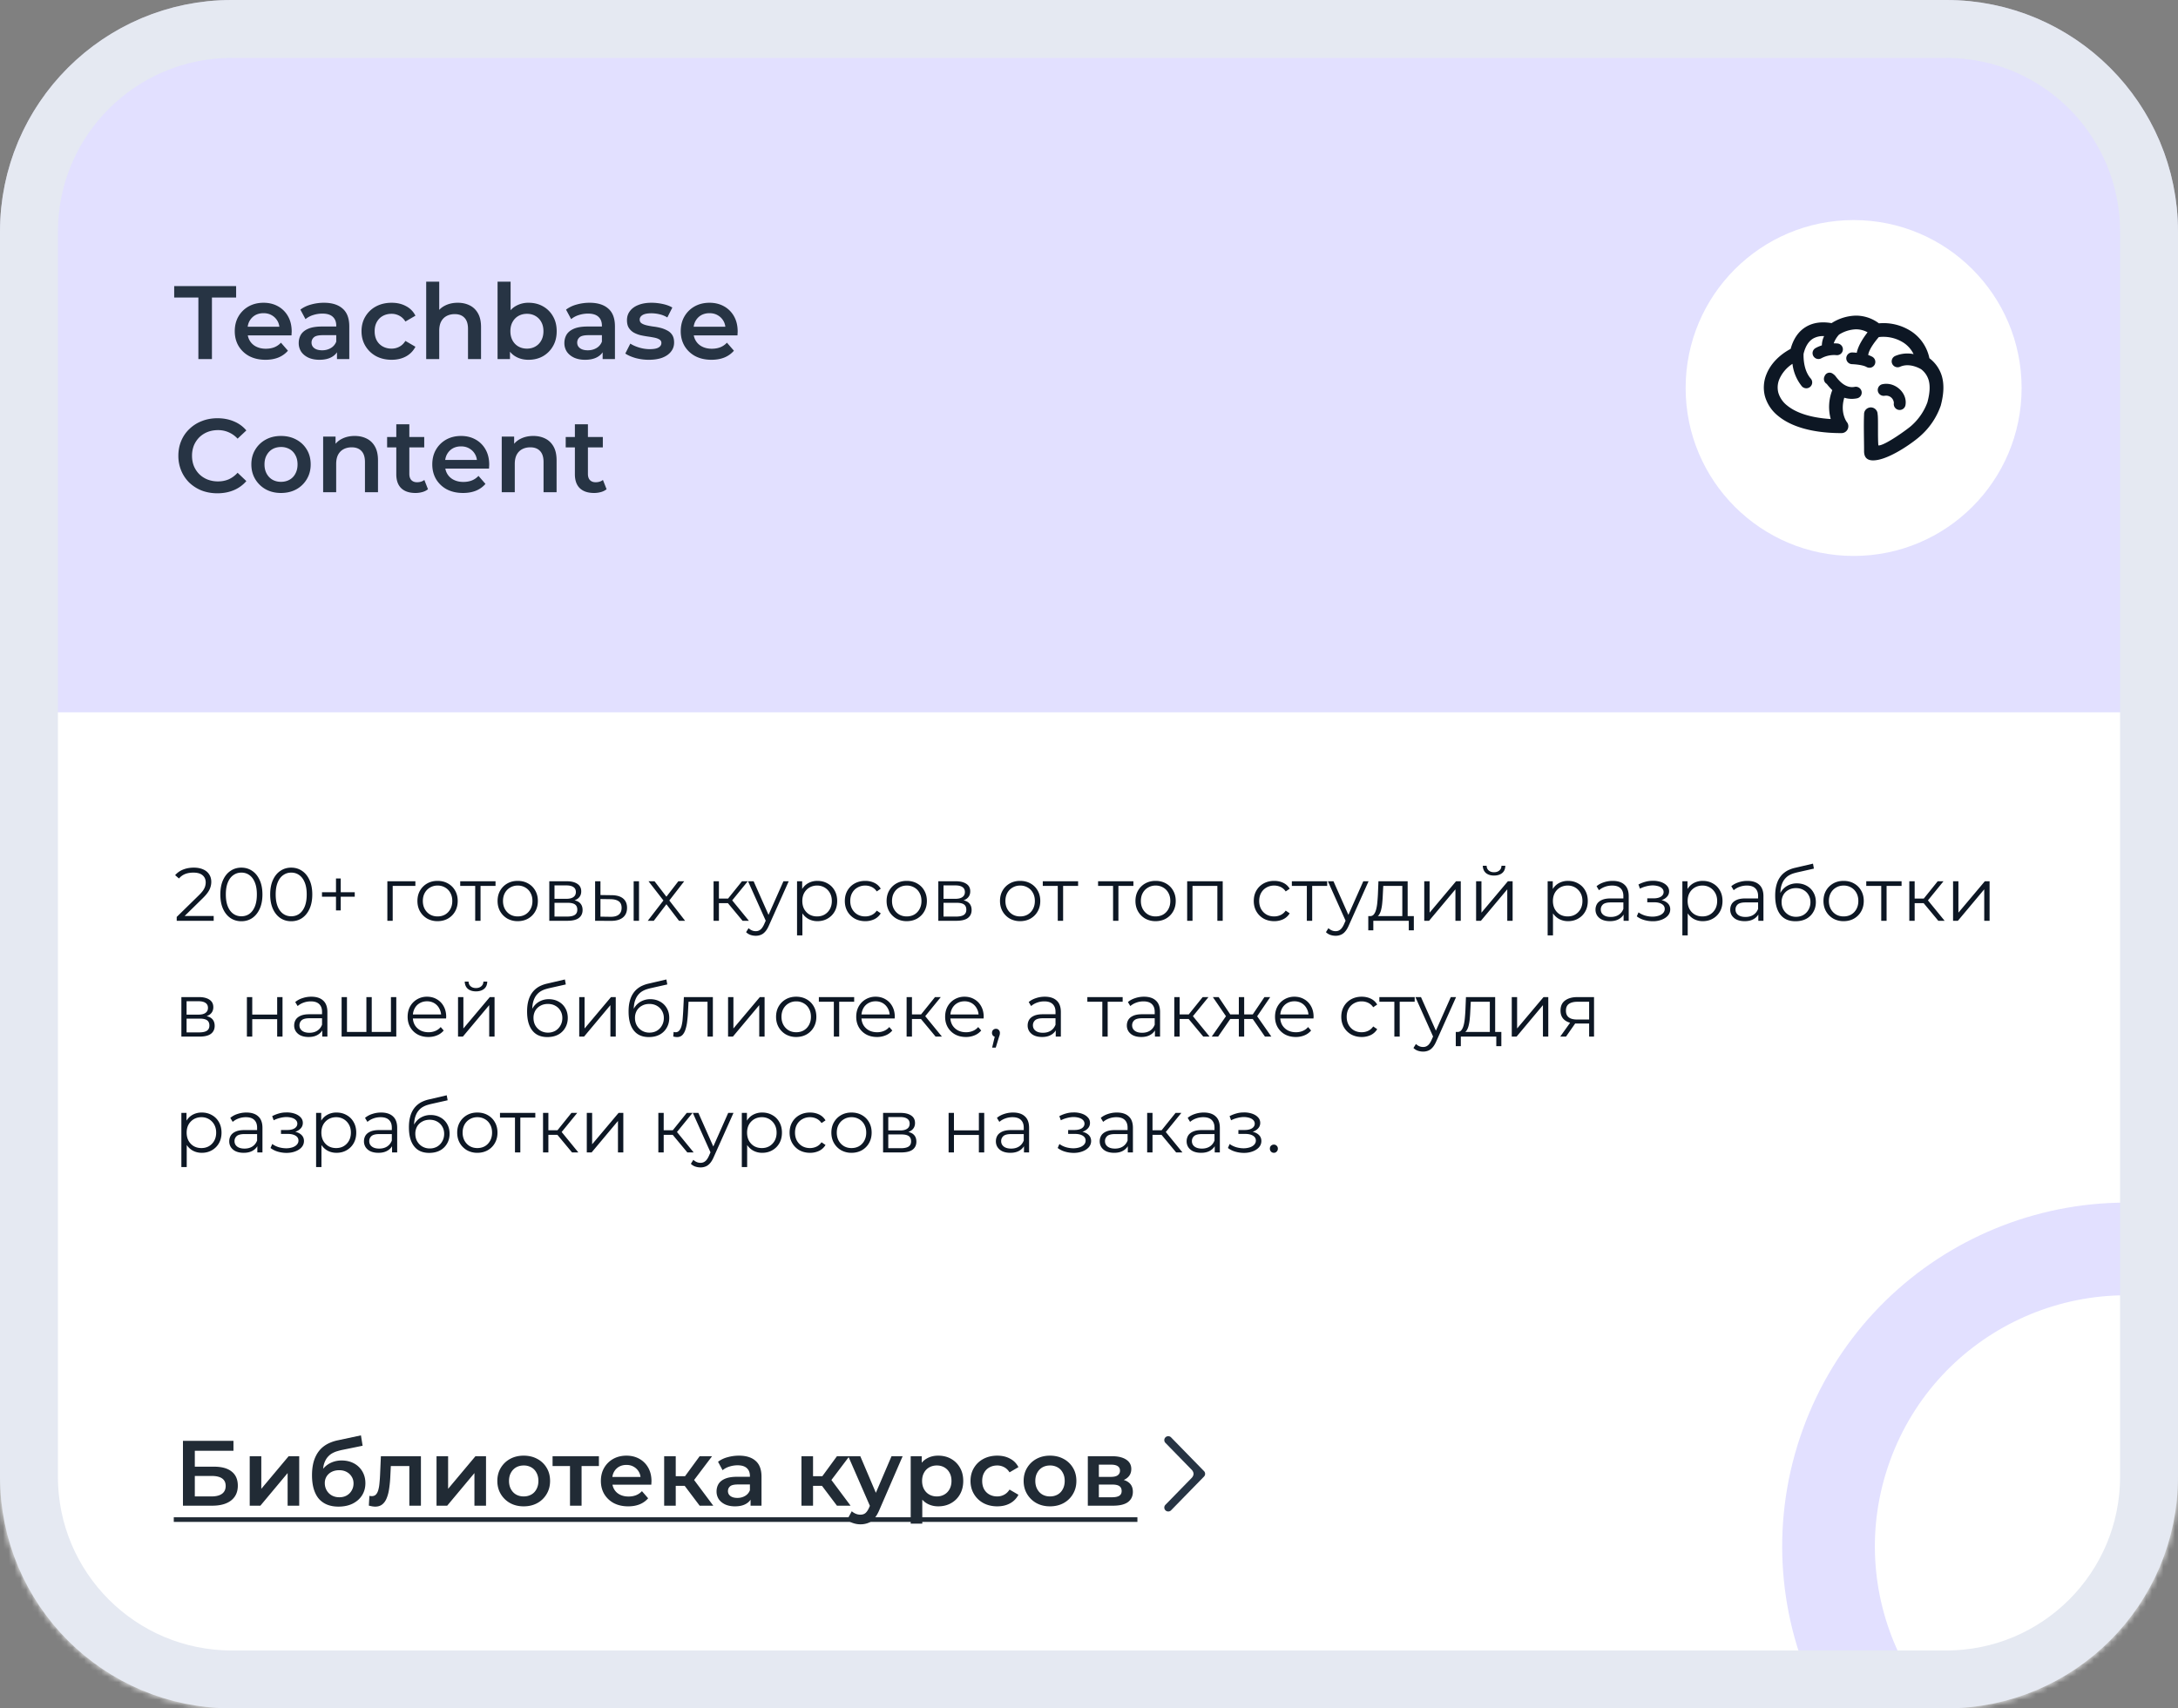 <?xml version="1.0" encoding="UTF-8"?> <svg xmlns="http://www.w3.org/2000/svg" width="376" height="295" fill="none"><rect width="100%" height="100%" fill="#808080" stroke="none"/><g clip-path="url(#a)"><mask id="b" width="376" height="295" x="0" y="0" maskUnits="userSpaceOnUse" style="mask-type:luminance"><path fill="#fff" d="M336 0H40C17.909 0 0 17.909 0 40v215c0 22.091 17.909 40 40 40h296c22.091 0 40-17.909 40-40V40c0-22.091-17.909-40-40-40"></path></mask><g mask="url(#b)"><path fill="#E2E0FF" d="M336 0H40C17.909 0 0 17.909 0 40v215c0 22.091 17.909 40 40 40h296c22.091 0 40-17.909 40-40V40c0-22.091-17.909-40-40-40"></path><path fill="#fff" d="M376 123H0v172h376z"></path><path fill="#273444" d="M34.248 62V51.38h-4.176V49.4h10.692v1.98h-4.176V62zm11.59.126q-1.602 0-2.808-.63a4.77 4.77 0 0 1-1.854-1.764q-.648-1.116-.648-2.538 0-1.44.63-2.538a4.65 4.65 0 0 1 1.764-1.746q1.134-.63 2.574-.63 1.404 0 2.502.612a4.43 4.43 0 0 1 1.728 1.728q.63 1.116.63 2.628 0 .144-.018.324a3 3 0 0 1-.018.342h-8.01V56.42h6.822l-.882.468q.018-.828-.342-1.458t-.99-.99q-.612-.36-1.422-.36-.828 0-1.458.36-.612.36-.972 1.008-.342.63-.342 1.494v.36q0 .864.396 1.53a2.64 2.64 0 0 0 1.116 1.026q.72.36 1.656.36.81 0 1.458-.252a3.1 3.1 0 0 0 1.152-.792l1.206 1.386a4.3 4.3 0 0 1-1.638 1.17q-.972.396-2.232.396M58.175 62v-1.944l-.126-.414V56.24q0-.99-.594-1.53-.594-.558-1.8-.558-.81 0-1.602.252a3.9 3.9 0 0 0-1.314.702l-.882-1.638q.774-.594 1.836-.882a8.2 8.2 0 0 1 2.232-.306q2.088 0 3.222 1.008 1.152.99 1.152 3.078V62zm-3.024.126q-1.08 0-1.89-.36-.81-.378-1.26-1.026a2.7 2.7 0 0 1-.432-1.494q0-.81.378-1.458.396-.648 1.278-1.026t2.34-.378h2.79v1.494h-2.628q-1.152 0-1.548.378-.396.36-.396.9 0 .612.486.972t1.35.36q.828 0 1.476-.378.666-.378.954-1.116l.378 1.35q-.324.846-1.17 1.314-.828.468-2.106.468m12.464 0q-1.512 0-2.7-.63a4.8 4.8 0 0 1-1.837-1.764q-.666-1.116-.666-2.538 0-1.44.666-2.538a4.7 4.7 0 0 1 1.837-1.746q1.186-.63 2.7-.63 1.404 0 2.466.576 1.08.558 1.638 1.656L69.99 55.52q-.432-.684-1.062-1.008a2.8 2.8 0 0 0-1.332-.324q-.828 0-1.494.36t-1.044 1.044q-.379.666-.379 1.602t.378 1.62q.378.666 1.044 1.026t1.495.36q.72 0 1.332-.324.63-.324 1.061-1.008l1.729 1.008a3.94 3.94 0 0 1-1.638 1.674q-1.063.576-2.466.576M79.03 52.28q1.152 0 2.052.45.918.45 1.44 1.386.522.918.522 2.376V62h-2.25v-5.22q0-1.278-.612-1.908-.594-.63-1.674-.63-.792 0-1.404.324t-.954.972q-.324.63-.324 1.602V62h-2.25V48.644h2.25v6.336l-.486-.792a3.36 3.36 0 0 1 1.458-1.404q.972-.504 2.232-.504m12.196 9.846q-1.224 0-2.178-.54t-1.512-1.62q-.54-1.098-.54-2.772 0-1.692.558-2.772.576-1.08 1.53-1.602a4.34 4.34 0 0 1 2.142-.54q1.422 0 2.502.612a4.47 4.47 0 0 1 1.728 1.71q.648 1.098.648 2.592t-.648 2.592a4.6 4.6 0 0 1-1.728 1.728q-1.08.612-2.502.612M85.898 62V48.644h2.25v5.976l-.18 2.556.072 2.556V62zm5.076-1.8q.81 0 1.44-.36.648-.36 1.026-1.044t.378-1.602q0-.936-.378-1.602a2.6 2.6 0 0 0-1.026-1.044q-.63-.36-1.44-.36t-1.458.36-1.026 1.044q-.378.666-.378 1.602 0 .918.378 1.602t1.026 1.044 1.458.36m13.063 1.8v-1.944l-.126-.414V56.24q0-.99-.594-1.53-.594-.558-1.8-.558-.81 0-1.602.252a3.9 3.9 0 0 0-1.314.702l-.882-1.638q.774-.594 1.836-.882a8.2 8.2 0 0 1 2.232-.306q2.088 0 3.222 1.008 1.152.99 1.152 3.078V62zm-3.024.126q-1.08 0-1.89-.36-.81-.378-1.26-1.026a2.7 2.7 0 0 1-.432-1.494q0-.81.378-1.458.396-.648 1.278-1.026t2.34-.378h2.79v1.494h-2.628q-1.152 0-1.548.378-.396.36-.396.9 0 .612.486.972t1.35.36q.828 0 1.476-.378.666-.378.954-1.116l.378 1.35q-.324.846-1.17 1.314-.828.468-2.106.468m11.005 0a8.7 8.7 0 0 1-2.322-.306q-1.098-.324-1.746-.774l.864-1.71q.648.414 1.548.684t1.8.27q1.062 0 1.53-.288.486-.288.486-.774a.65.65 0 0 0-.324-.594q-.324-.216-.846-.324a18 18 0 0 0-1.17-.198q-.63-.09-1.278-.234a5 5 0 0 1-1.152-.45 2.5 2.5 0 0 1-.846-.81q-.324-.504-.324-1.332 0-.918.522-1.584.522-.684 1.458-1.044.954-.378 2.25-.378.972 0 1.962.216t1.638.612l-.864 1.71a4.4 4.4 0 0 0-1.386-.558 6 6 0 0 0-1.368-.162q-1.026 0-1.53.306-.486.306-.486.774 0 .432.324.648t.846.342 1.152.216q.648.072 1.278.234a5 5 0 0 1 1.152.45q.54.27.864.774t.324 1.314q0 .9-.54 1.566-.522.666-1.494 1.044-.972.36-2.322.36m10.812 0q-1.602 0-2.808-.63a4.77 4.77 0 0 1-1.854-1.764q-.648-1.116-.648-2.538 0-1.44.63-2.538a4.65 4.65 0 0 1 1.764-1.746q1.134-.63 2.574-.63 1.404 0 2.502.612a4.43 4.43 0 0 1 1.728 1.728q.63 1.116.63 2.628 0 .144-.018.324a3 3 0 0 1-.018.342h-8.01V56.42h6.822l-.882.468q.018-.828-.342-1.458t-.99-.99q-.612-.36-1.422-.36-.828 0-1.458.36-.612.36-.972 1.008-.342.63-.342 1.494v.36q0 .864.396 1.53a2.64 2.64 0 0 0 1.116 1.026q.72.36 1.656.36.81 0 1.458-.252a3.1 3.1 0 0 0 1.152-.792l1.206 1.386a4.3 4.3 0 0 1-1.638 1.17q-.972.396-2.232.396M37.524 85.18q-1.44 0-2.682-.468a6.7 6.7 0 0 1-2.142-1.35 6.3 6.3 0 0 1-1.404-2.07 6.6 6.6 0 0 1-.504-2.592q0-1.404.504-2.592a6 6 0 0 1 1.422-2.052 6.3 6.3 0 0 1 2.142-1.35q1.224-.486 2.682-.486 1.548 0 2.826.54 1.278.522 2.16 1.566l-1.512 1.422a4.5 4.5 0 0 0-1.53-1.098 4.45 4.45 0 0 0-1.836-.378q-.99 0-1.818.324a4.3 4.3 0 0 0-1.422.918 4.4 4.4 0 0 0-.936 1.404 4.8 4.8 0 0 0-.324 1.782q0 .972.324 1.782.342.81.936 1.404.612.594 1.422.918a5 5 0 0 0 1.818.324q.99 0 1.836-.36a4.6 4.6 0 0 0 1.53-1.134l1.512 1.44a5.8 5.8 0 0 1-2.16 1.566q-1.278.54-2.844.54m10.981-.054q-1.476 0-2.628-.63a4.84 4.84 0 0 1-1.818-1.764q-.666-1.116-.666-2.538 0-1.44.666-2.538a4.7 4.7 0 0 1 1.818-1.746q1.152-.63 2.628-.63 1.494 0 2.646.63 1.17.63 1.818 1.728.666 1.098.666 2.556 0 1.422-.666 2.538a4.7 4.7 0 0 1-1.818 1.764q-1.152.63-2.646.63m0-1.926q.828 0 1.476-.36a2.5 2.5 0 0 0 1.008-1.044q.378-.684.378-1.602 0-.936-.378-1.602a2.5 2.5 0 0 0-1.008-1.044 2.95 2.95 0 0 0-1.458-.36q-.828 0-1.476.36-.63.36-1.008 1.044-.378.666-.378 1.602 0 .918.378 1.602t1.008 1.044q.648.36 1.458.36m12.735-7.92q1.153 0 2.052.45.919.45 1.44 1.386.523.918.522 2.376V85h-2.25v-5.22q0-1.278-.611-1.908-.595-.63-1.675-.63-.792 0-1.404.324-.61.324-.953.972-.325.63-.325 1.602V85h-2.25v-9.612h2.142v2.592l-.377-.792a3.36 3.36 0 0 1 1.457-1.404q.972-.504 2.232-.504m10.487 9.846q-1.584 0-2.448-.81-.864-.828-.864-2.43v-8.622h2.25v8.568q0 .684.342 1.062.36.378.99.378.756 0 1.26-.396l.63 1.602a2.6 2.6 0 0 1-.972.486q-.576.162-1.188.162M66.83 77.26v-1.8h6.408v1.8zm13.108 7.866q-1.602 0-2.808-.63a4.77 4.77 0 0 1-1.854-1.764q-.648-1.116-.648-2.538 0-1.44.63-2.538a4.65 4.65 0 0 1 1.764-1.746q1.134-.63 2.574-.63 1.404 0 2.502.612a4.43 4.43 0 0 1 1.728 1.728q.63 1.116.63 2.628 0 .144-.018.324a3 3 0 0 1-.018.342h-8.01V79.42h6.822l-.882.468q.018-.828-.342-1.458t-.99-.99q-.612-.36-1.422-.36-.828 0-1.458.36-.612.36-.972 1.008-.342.63-.342 1.494v.36q0 .864.396 1.53a2.64 2.64 0 0 0 1.116 1.026q.72.36 1.656.36.81 0 1.458-.252a3.1 3.1 0 0 0 1.152-.792l1.206 1.386a4.3 4.3 0 0 1-1.638 1.17q-.972.396-2.232.396m12.134-9.846q1.152 0 2.052.45.918.45 1.44 1.386.522.918.522 2.376V85h-2.25v-5.22q0-1.278-.612-1.908-.594-.63-1.674-.63-.792 0-1.404.324t-.954.972q-.324.63-.324 1.602V85h-2.25v-9.612h2.142v2.592l-.378-.792a3.36 3.36 0 0 1 1.458-1.404q.972-.504 2.232-.504m10.486 9.846q-1.584 0-2.448-.81-.864-.828-.864-2.43v-8.622h2.25v8.568q0 .684.342 1.062.36.378.99.378.756 0 1.26-.396l.63 1.602a2.6 2.6 0 0 1-.972.486q-.576.162-1.188.162m-4.896-7.866v-1.8h6.408v1.8z"></path><path fill="#0D1724" d="M30.507 159v-.663l3.783-3.705q.52-.507.78-.884.26-.39.35-.728.093-.338.092-.637 0-.793-.546-1.248-.533-.455-1.586-.455-.806 0-1.43.247a2.7 2.7 0 0 0-1.053.767l-.663-.572a3.5 3.5 0 0 1 1.365-.962q.832-.338 1.859-.338.923 0 1.599.299.675.286 1.04.845.377.559.377 1.313 0 .442-.13.871a3.1 3.1 0 0 1-.442.91q-.312.468-.923 1.066l-3.471 3.406-.26-.364h5.642V159zm11.16.078q-1.054 0-1.873-.546-.819-.559-1.287-1.586-.468-1.04-.468-2.496t.468-2.483q.468-1.04 1.287-1.586.819-.56 1.872-.559 1.053 0 1.872.559.819.546 1.287 1.586.48 1.027.481 2.483 0 1.457-.48 2.496-.47 1.027-1.288 1.586-.819.546-1.872.546m0-.858q.805 0 1.403-.429.598-.442.936-1.274.338-.844.338-2.067 0-1.222-.338-2.054-.338-.845-.936-1.274-.598-.442-1.404-.442-.78 0-1.39.442-.612.43-.95 1.274-.338.832-.338 2.054t.338 2.067q.338.832.95 1.274.61.429 1.39.429m8.607.858q-1.053 0-1.872-.546-.819-.559-1.287-1.586-.468-1.04-.468-2.496t.468-2.483q.467-1.04 1.287-1.586.819-.56 1.872-.559 1.053 0 1.872.559.819.546 1.287 1.586.48 1.027.48 2.483t-.48 2.496q-.468 1.027-1.287 1.586-.819.546-1.872.546m0-.858q.806 0 1.404-.429.597-.442.936-1.274.338-.844.338-2.067 0-1.222-.338-2.054-.339-.845-.936-1.274-.6-.442-1.404-.442-.78 0-1.391.442-.612.43-.95 1.274-.337.832-.337 2.054t.338 2.067q.337.832.949 1.274.61.429 1.39.429m7.734-1.014v-5.512h.819v5.512zm-2.418-2.366v-.767h5.655v.767zM66.872 159v-6.825h4.837v.806H67.56l.234-.234V159zm8.661.065a3.6 3.6 0 0 1-1.781-.442 3.4 3.4 0 0 1-1.235-1.235q-.455-.793-.455-1.807 0-1.027.455-1.807a3.3 3.3 0 0 1 1.235-1.222q.78-.442 1.781-.442 1.014 0 1.794.442.793.442 1.235 1.222.455.78.455 1.807 0 1.014-.455 1.807-.442.78-1.235 1.235-.793.442-1.794.442m0-.819q.741 0 1.313-.325.572-.338.897-.936.338-.61.338-1.404 0-.806-.338-1.404a2.3 2.3 0 0 0-.897-.923 2.5 2.5 0 0 0-1.3-.338 2.5 2.5 0 0 0-1.3.338 2.4 2.4 0 0 0-.91.923q-.338.598-.338 1.404 0 .793.338 1.404.338.599.91.936.572.325 1.287.325m6.503.754v-6.266l.234.247h-2.821v-.806h6.097v.806h-2.821l.234-.247V159zm7.335.065a3.6 3.6 0 0 1-1.781-.442 3.4 3.4 0 0 1-1.235-1.235q-.455-.793-.455-1.807 0-1.027.455-1.807a3.3 3.3 0 0 1 1.235-1.222q.78-.442 1.78-.442 1.015 0 1.795.442.793.442 1.235 1.222.455.78.455 1.807 0 1.014-.455 1.807-.442.78-1.235 1.235-.793.442-1.794.442m0-.819q.741 0 1.313-.325.572-.338.897-.936.338-.61.338-1.404 0-.806-.338-1.404a2.3 2.3 0 0 0-.897-.923 2.5 2.5 0 0 0-1.3-.338 2.5 2.5 0 0 0-1.3.338 2.4 2.4 0 0 0-.91.923q-.338.598-.338 1.404 0 .793.338 1.404.338.599.91.936.571.325 1.287.325m5.457.754v-6.825h3.016q1.156 0 1.82.442.676.442.676 1.3 0 .833-.638 1.287-.636.442-1.677.442l.182-.273q1.222 0 1.795.455.572.455.572 1.313 0 .884-.65 1.378-.637.481-1.99.481zm.897-.728h2.17q.872 0 1.314-.273.454-.286.454-.91t-.403-.91q-.403-.286-1.273-.286h-2.262zm0-3.068h2.053q.794 0 1.21-.299.428-.299.428-.871t-.428-.858q-.416-.286-1.21-.286h-2.053zM109.393 159v-6.825h.923V159zm-3.783-4.42q1.287.013 1.963.572.675.56.676 1.612 0 1.092-.728 1.677-.729.585-2.08.572l-2.704-.013v-6.825h.923v2.379zm-.234 3.731q.962.013 1.443-.377.494-.403.494-1.17t-.481-1.118q-.481-.364-1.456-.377l-1.716-.026v3.042zm6.45.689 2.886-3.744-.013.455-2.743-3.536h1.04l2.249 2.925-.39-.013 2.249-2.912h1.014l-2.769 3.575.013-.494 2.912 3.744h-1.053l-2.379-3.12.364.052-2.34 3.068zm16.368 0-2.808-3.38.767-.455 3.133 3.835zm-5.005 0v-6.825h.923V159zm.637-3.042v-.793h2.197v.793zm2.405-.273-.858-.13 2.717-3.38h1.001zm4.235 5.902q-.481 0-.923-.156a2 2 0 0 1-.741-.468l.429-.689q.26.247.559.377.312.143.689.143.454 0 .78-.26.338-.247.637-.884l.442-1.001.104-.143 2.808-6.331h.91l-3.419 7.644q-.286.663-.637 1.053-.338.39-.741.546a2.3 2.3 0 0 1-.897.169m1.82-2.392-3.146-7.02h.962l2.782 6.266zm8.835-.13a3.2 3.2 0 0 1-1.599-.403 3.07 3.07 0 0 1-1.144-1.183q-.416-.78-.416-1.898t.416-1.885q.416-.78 1.131-1.183a3.2 3.2 0 0 1 1.612-.403q.975 0 1.742.442.78.429 1.222 1.222.442.78.442 1.807 0 1.04-.442 1.82t-1.222 1.222q-.767.442-1.742.442m-3.523 2.457v-9.347h.884v2.054l-.091 1.365.13 1.378v4.55zm3.458-3.276q.728 0 1.3-.325a2.5 2.5 0 0 0 .91-.936q.338-.61.338-1.404t-.338-1.391a2.5 2.5 0 0 0-.91-.936 2.5 2.5 0 0 0-1.3-.338 2.6 2.6 0 0 0-1.313.338 2.5 2.5 0 0 0-.91.936q-.325.598-.325 1.391t.325 1.404q.338.599.91.936.585.325 1.313.325m8.314.819q-1.013 0-1.82-.442a3.35 3.35 0 0 1-1.248-1.235q-.455-.793-.455-1.807 0-1.027.455-1.807.456-.78 1.248-1.222.807-.442 1.82-.442.871 0 1.573.338t1.105 1.014l-.689.468a2.16 2.16 0 0 0-.871-.767 2.6 2.6 0 0 0-1.131-.247 2.6 2.6 0 0 0-1.313.338q-.584.325-.923.923-.338.598-.338 1.404t.338 1.404.923.936q.585.325 1.313.325.612 0 1.131-.247.52-.247.871-.754l.689.468q-.403.663-1.105 1.014a3.6 3.6 0 0 1-1.573.338m7.159 0a3.6 3.6 0 0 1-1.781-.442 3.4 3.4 0 0 1-1.235-1.235q-.455-.793-.455-1.807 0-1.027.455-1.807.456-.78 1.235-1.222t1.781-.442q1.014 0 1.794.442.794.442 1.235 1.222.456.78.455 1.807 0 1.014-.455 1.807-.441.78-1.235 1.235-.792.442-1.794.442m0-.819q.741 0 1.313-.325.573-.338.897-.936.338-.61.338-1.404 0-.806-.338-1.404a2.3 2.3 0 0 0-.897-.923 2.5 2.5 0 0 0-1.3-.338q-.727 0-1.3.338a2.4 2.4 0 0 0-.91.923q-.338.598-.338 1.404 0 .793.338 1.404.339.599.91.936.573.325 1.287.325m5.457.754v-6.825h3.016q1.157 0 1.82.442.676.442.676 1.3 0 .833-.637 1.287-.637.442-1.677.442l.182-.273q1.222 0 1.794.455t.572 1.313q0 .884-.65 1.378-.637.481-1.989.481zm.897-.728h2.171q.871 0 1.313-.273.455-.286.455-.91t-.403-.91-1.274-.286h-2.262zm0-3.068h2.054q.793 0 1.209-.299.429-.299.429-.871t-.429-.858q-.416-.286-1.209-.286h-2.054zm13.222 3.861a3.6 3.6 0 0 1-1.781-.442 3.4 3.4 0 0 1-1.235-1.235q-.455-.793-.455-1.807 0-1.027.455-1.807.456-.78 1.235-1.222t1.781-.442q1.014 0 1.794.442.794.442 1.235 1.222.456.78.455 1.807 0 1.014-.455 1.807-.441.78-1.235 1.235-.792.442-1.794.442m0-.819q.741 0 1.313-.325.573-.338.897-.936.339-.61.338-1.404 0-.806-.338-1.404a2.3 2.3 0 0 0-.897-.923 2.5 2.5 0 0 0-1.3-.338q-.727 0-1.3.338a2.4 2.4 0 0 0-.91.923q-.338.598-.338 1.404 0 .793.338 1.404.339.599.91.936.573.325 1.287.325m6.503.754v-6.266l.234.247h-2.821v-.806h6.097v.806h-2.821l.234-.247V159zm9.547 0v-6.266l.234.247h-2.821v-.806h6.097v.806h-2.821l.234-.247V159zm7.335.065a3.6 3.6 0 0 1-1.781-.442 3.37 3.37 0 0 1-1.235-1.235q-.455-.793-.455-1.807 0-1.027.455-1.807t1.235-1.222 1.781-.442q1.014 0 1.794.442.793.442 1.235 1.222.455.78.455 1.807 0 1.014-.455 1.807-.442.78-1.235 1.235-.793.442-1.794.442m0-.819q.741 0 1.313-.325a2.4 2.4 0 0 0 .897-.936q.338-.61.338-1.404 0-.806-.338-1.404a2.3 2.3 0 0 0-.897-.923 2.5 2.5 0 0 0-1.3-.338 2.5 2.5 0 0 0-1.3.338 2.4 2.4 0 0 0-.91.923q-.338.598-.338 1.404 0 .793.338 1.404.338.599.91.936.571.325 1.287.325m5.457.754v-6.825h6.136V159h-.923v-6.266l.234.247h-4.758l.234-.247V159zm15.022.065q-1.014 0-1.82-.442a3.34 3.34 0 0 1-1.248-1.235q-.455-.793-.455-1.807 0-1.027.455-1.807.454-.78 1.248-1.222.806-.442 1.82-.442.871 0 1.573.338t1.105 1.014l-.689.468a2.16 2.16 0 0 0-.871-.767 2.6 2.6 0 0 0-1.131-.247 2.6 2.6 0 0 0-1.313.338 2.36 2.36 0 0 0-.923.923q-.338.598-.338 1.404t.338 1.404.923.936q.585.325 1.313.325a2.6 2.6 0 0 0 1.131-.247q.52-.247.871-.754l.689.468q-.403.663-1.105 1.014a3.6 3.6 0 0 1-1.573.338m5.638-.065v-6.266l.234.247h-2.821v-.806h6.097v.806h-2.821l.234-.247V159zm4.962 2.587q-.482 0-.923-.156a2 2 0 0 1-.741-.468l.429-.689q.26.247.559.377.311.143.689.143.454 0 .78-.26.337-.247.637-.884l.442-1.001.104-.143 2.808-6.331h.91l-3.419 7.644q-.286.663-.637 1.053a1.9 1.9 0 0 1-.741.546 2.3 2.3 0 0 1-.897.169m1.82-2.392-3.146-7.02h.962l2.782 6.266zm9.7-.637v-5.577H238.8l-.078 1.521q-.027.689-.091 1.352-.052.663-.195 1.222a2.6 2.6 0 0 1-.377.897.92.92 0 0 1-.637.39l-.923-.169a.8.8 0 0 0 .663-.286q.26-.312.403-.845a7.5 7.5 0 0 0 .208-1.209q.065-.689.104-1.404l.091-2.275h5.044v6.383zm-5.876 2.093v-2.457h7.865v2.457h-.871V159h-6.123v1.651zm9.663-1.651v-6.825h.923v5.421l4.563-5.421h.819V159h-.923v-5.434l-4.55 5.434zm8.951 0v-6.825h.923v5.421l4.563-5.421h.819V159h-.923v-5.434l-4.55 5.434zm3.094-7.813q-.858 0-1.391-.429-.52-.442-.546-1.261h.663q.012.52.364.819.35.299.91.299.559 0 .91-.299.363-.299.377-.819h.663q-.014.819-.546 1.261-.534.429-1.404.429m12.781 7.878a3.2 3.2 0 0 1-1.599-.403 3.07 3.07 0 0 1-1.144-1.183q-.416-.78-.416-1.898t.416-1.885q.417-.78 1.131-1.183a3.2 3.2 0 0 1 1.612-.403q.975 0 1.742.442.78.429 1.222 1.222.442.78.442 1.807 0 1.04-.442 1.82-.441.78-1.222 1.222-.767.442-1.742.442m-3.523 2.457v-9.347h.884v2.054l-.091 1.365.13 1.378v4.55zm3.458-3.276q.729 0 1.3-.325.573-.338.91-.936.339-.61.338-1.404 0-.793-.338-1.391a2.5 2.5 0 0 0-.91-.936 2.5 2.5 0 0 0-1.3-.338 2.6 2.6 0 0 0-1.313.338 2.5 2.5 0 0 0-.91.936q-.324.598-.325 1.391 0 .793.325 1.404.339.599.91.936.585.325 1.313.325m9.654.754v-1.508l-.039-.247v-2.522q0-.871-.494-1.339-.48-.468-1.443-.468-.663 0-1.261.221a3.2 3.2 0 0 0-1.014.585l-.416-.689q.52-.442 1.248-.676a4.7 4.7 0 0 1 1.534-.247q1.327 0 2.041.663.729.65.728 1.989V159zm-2.353.065q-.766 0-1.339-.247a2.05 2.05 0 0 1-.858-.702 1.85 1.85 0 0 1-.299-1.04 1.9 1.9 0 0 1 .247-.962q.26-.442.832-.702.585-.273 1.56-.273h2.353v.689h-2.327q-.988 0-1.378.351a1.14 1.14 0 0 0-.377.871q0 .585.455.936t1.274.351q.78 0 1.339-.351.573-.364.832-1.04l.208.637q-.26.676-.91 1.079-.636.403-1.612.403m7.388.013q-.741 0-1.469-.208a3.8 3.8 0 0 1-1.287-.637l.299-.689q.493.364 1.144.559.65.182 1.287.182a3.5 3.5 0 0 0 1.105-.182q.467-.17.728-.468t.26-.676q0-.546-.494-.845-.494-.312-1.352-.312h-1.17v-.676h1.105q.507 0 .897-.13t.598-.377a.85.85 0 0 0 .221-.585.85.85 0 0 0-.26-.624q-.248-.26-.689-.39a3.5 3.5 0 0 0-1.001-.13 4.7 4.7 0 0 0-1.053.156 4.8 4.8 0 0 0-1.079.403l-.26-.715a5.8 5.8 0 0 1 1.183-.468 4.4 4.4 0 0 1 1.196-.169 4.2 4.2 0 0 1 1.469.195q.663.221 1.053.637.39.404.39.975 0 .507-.312.884a2.05 2.05 0 0 1-.832.585 3.2 3.2 0 0 1-1.183.208l.039-.247q1.17 0 1.82.455.663.455.663 1.235 0 .61-.403 1.079-.404.455-1.092.715a4.2 4.2 0 0 1-1.521.26m8.634-.013a3.2 3.2 0 0 1-1.599-.403 3.07 3.07 0 0 1-1.144-1.183q-.416-.78-.416-1.898t.416-1.885q.416-.78 1.131-1.183a3.2 3.2 0 0 1 1.612-.403q.975 0 1.742.442.78.429 1.222 1.222.442.78.442 1.807 0 1.04-.442 1.82t-1.222 1.222q-.767.442-1.742.442m-3.523 2.457v-9.347h.884v2.054l-.091 1.365.13 1.378v4.55zm3.458-3.276q.728 0 1.3-.325a2.5 2.5 0 0 0 .91-.936q.338-.61.338-1.404t-.338-1.391a2.5 2.5 0 0 0-.91-.936 2.5 2.5 0 0 0-1.3-.338 2.6 2.6 0 0 0-1.313.338 2.5 2.5 0 0 0-.91.936q-.325.598-.325 1.391t.325 1.404q.338.599.91.936.585.325 1.313.325m9.654.754v-1.508l-.039-.247v-2.522q0-.871-.494-1.339-.482-.468-1.443-.468-.663 0-1.261.221a3.2 3.2 0 0 0-1.014.585l-.416-.689q.52-.442 1.248-.676a4.7 4.7 0 0 1 1.534-.247q1.326 0 2.041.663.728.65.728 1.989V159zm-2.353.065q-.767 0-1.339-.247a2.04 2.04 0 0 1-.858-.702 1.85 1.85 0 0 1-.299-1.04q0-.533.247-.962.26-.442.832-.702.585-.273 1.56-.273h2.353v.689h-2.327q-.988 0-1.378.351a1.14 1.14 0 0 0-.377.871q0 .585.455.936t1.274.351q.78 0 1.339-.351.572-.364.832-1.04l.208.637a2.16 2.16 0 0 1-.91 1.079q-.637.403-1.612.403m8.762.013q-.833 0-1.482-.273a2.8 2.8 0 0 1-1.092-.832q-.455-.56-.689-1.378-.234-.832-.234-1.924 0-.975.182-1.703.181-.741.507-1.274.325-.532.754-.897.442-.377.949-.598a5.3 5.3 0 0 1 1.066-.351l3.068-.715.156.858-2.886.65q-.273.065-.663.182a3.8 3.8 0 0 0-.78.351q-.39.234-.728.65t-.546 1.079q-.195.65-.195 1.625 0 .208.013.338.013.117.026.26.025.13.039.39l-.403-.338q.143-.793.585-1.378a3 3 0 0 1 1.105-.923 3.3 3.3 0 0 1 1.495-.338q.95 0 1.69.416.741.403 1.157 1.131.429.728.429 1.69 0 .949-.442 1.703a3.03 3.03 0 0 1-1.222 1.183q-.793.416-1.859.416m.104-.767q.727 0 1.287-.325.56-.338.871-.91.325-.571.325-1.287a2.4 2.4 0 0 0-.325-1.248 2.24 2.24 0 0 0-.871-.858q-.56-.325-1.3-.325-.727 0-1.287.312a2.24 2.24 0 0 0-.884.845 2.5 2.5 0 0 0-.312 1.261q0 .716.312 1.287.325.572.884.91a2.5 2.5 0 0 0 1.3.338m8.205.754a3.6 3.6 0 0 1-1.781-.442 3.4 3.4 0 0 1-1.235-1.235q-.455-.793-.455-1.807 0-1.027.455-1.807t1.235-1.222 1.781-.442q1.014 0 1.794.442.794.442 1.235 1.222.455.78.455 1.807 0 1.014-.455 1.807-.441.78-1.235 1.235-.792.442-1.794.442m0-.819q.741 0 1.313-.325.573-.338.897-.936.338-.61.338-1.404 0-.806-.338-1.404a2.3 2.3 0 0 0-.897-.923 2.5 2.5 0 0 0-1.3-.338q-.727 0-1.3.338a2.4 2.4 0 0 0-.91.923q-.338.598-.338 1.404 0 .793.338 1.404.339.599.91.936.573.325 1.287.325m6.503.754v-6.266l.234.247h-2.821v-.806h6.097v.806h-2.821l.234-.247V159zm9.85 0-2.808-3.38.767-.455 3.133 3.835zm-5.005 0v-6.825h.923V159zm.637-3.042v-.793h2.197v.793zm2.405-.273-.858-.13 2.717-3.38h1.001zm4.511 3.315v-6.825h.923v5.421l4.563-5.421h.819V159h-.923v-5.434L338 159zM31.313 179v-6.825h3.016q1.157 0 1.82.442.675.442.676 1.3 0 .833-.637 1.287-.638.442-1.677.442l.182-.273q1.222 0 1.794.455t.572 1.313q0 .884-.65 1.378-.637.481-1.99.481zm.897-.728h2.17q.873 0 1.314-.273.455-.286.455-.91t-.403-.91-1.274-.286H32.21zm0-3.068h2.054q.794 0 1.209-.299.429-.299.429-.871t-.43-.858q-.415-.286-1.208-.286H32.21zM42.624 179v-6.825h.923v3.016h4.303v-3.016h.923V179h-.923v-3.016h-4.303V179zm13.01 0v-1.508l-.038-.247v-2.522q0-.871-.494-1.339-.48-.468-1.443-.468-.663 0-1.261.221a3.2 3.2 0 0 0-1.014.585l-.416-.689a3.6 3.6 0 0 1 1.248-.676 4.7 4.7 0 0 1 1.534-.247q1.326 0 2.04.663.729.65.729 1.989V179zm-2.352.065q-.767 0-1.34-.247a2.04 2.04 0 0 1-.857-.702 1.85 1.85 0 0 1-.3-1.04q0-.533.248-.962.26-.442.832-.702.585-.273 1.56-.273h2.353v.689H53.45q-.988 0-1.378.351a1.14 1.14 0 0 0-.377.871q0 .585.455.936t1.274.351q.78 0 1.339-.351.572-.364.832-1.04l.208.637a2.16 2.16 0 0 1-.91 1.079q-.637.403-1.612.403m10.179-.871-.208.247v-6.266h.923v6.266l-.247-.247h3.809l-.247.247v-6.266h.923V179h-9.438v-6.825h.923v6.266l-.234-.247zm10.5.871q-1.065 0-1.871-.442a3.3 3.3 0 0 1-1.261-1.235q-.456-.793-.455-1.807 0-1.014.428-1.794.443-.78 1.197-1.222a3.3 3.3 0 0 1 1.716-.455q.961 0 1.703.442a3.03 3.03 0 0 1 1.182 1.222q.43.78.43 1.807a1 1 0 0 1-.014.143v.143h-5.94v-.689h5.447l-.364.273a2.6 2.6 0 0 0-.326-1.313 2.3 2.3 0 0 0-.858-.91 2.4 2.4 0 0 0-1.26-.325 2.46 2.46 0 0 0-1.261.325q-.56.325-.871.91a2.8 2.8 0 0 0-.312 1.339v.143q0 .78.338 1.378.35.585.962.923.624.325 1.416.325.624 0 1.157-.221.546-.221.936-.676l.52.598a2.9 2.9 0 0 1-1.143.832q-.677.286-1.495.286m5.112-.065v-6.825h.923v5.421l4.563-5.421h.819V179h-.923v-5.434L79.905 179zm3.094-7.813q-.858 0-1.391-.429-.52-.442-.546-1.261h.663q.012.52.364.819.35.299.91.299.559 0 .91-.299.363-.299.377-.819h.663q-.014.819-.546 1.261-.534.429-1.404.429m12.326 7.891q-.831 0-1.482-.273a2.8 2.8 0 0 1-1.092-.832q-.455-.56-.689-1.378-.234-.832-.234-1.924 0-.975.182-1.703a4.5 4.5 0 0 1 .507-1.274 3.7 3.7 0 0 1 .754-.897q.442-.377.95-.598a5.3 5.3 0 0 1 1.065-.351l3.068-.715.156.858-2.886.65q-.273.065-.663.182a3.8 3.8 0 0 0-.78.351q-.39.234-.728.65t-.546 1.079q-.195.65-.195 1.625 0 .208.013.338.013.117.026.26.025.13.04.39l-.404-.338q.143-.793.585-1.378a3 3 0 0 1 1.105-.923 3.3 3.3 0 0 1 1.495-.338q.95 0 1.69.416.741.403 1.157 1.131.43.728.43 1.69 0 .949-.443 1.703a3.03 3.03 0 0 1-1.222 1.183q-.793.416-1.859.416m.104-.767a2.5 2.5 0 0 0 1.287-.325q.56-.338.871-.91.325-.571.325-1.287 0-.702-.325-1.248a2.24 2.24 0 0 0-.87-.858q-.56-.325-1.3-.325-.729 0-1.288.312a2.24 2.24 0 0 0-.884.845 2.5 2.5 0 0 0-.312 1.261q0 .716.312 1.287.325.572.884.91a2.5 2.5 0 0 0 1.3.338m5.398.689v-6.825h.923v5.421l4.563-5.421h.819V179h-.923v-5.434l-4.55 5.434zm12.018.078q-.833 0-1.482-.273a2.8 2.8 0 0 1-1.092-.832q-.455-.56-.689-1.378-.234-.832-.234-1.924 0-.975.182-1.703.182-.741.507-1.274.325-.532.754-.897.442-.377.949-.598a5.3 5.3 0 0 1 1.066-.351l3.068-.715.156.858-2.886.65q-.273.065-.663.182a3.8 3.8 0 0 0-.78.351q-.39.234-.728.65t-.546 1.079q-.195.65-.195 1.625 0 .208.013.338.013.117.026.26.025.13.039.39l-.403-.338q.142-.793.585-1.378a3 3 0 0 1 1.105-.923 3.3 3.3 0 0 1 1.495-.338q.95 0 1.69.416.741.403 1.157 1.131.429.728.429 1.69 0 .949-.442 1.703a3.03 3.03 0 0 1-1.222 1.183q-.793.416-1.859.416m.104-.767q.728 0 1.287-.325.56-.338.871-.91.325-.571.325-1.287a2.4 2.4 0 0 0-.325-1.248 2.24 2.24 0 0 0-.871-.858q-.56-.325-1.3-.325-.728 0-1.287.312a2.24 2.24 0 0 0-.884.845 2.5 2.5 0 0 0-.312 1.261q0 .716.312 1.287.325.572.884.91a2.5 2.5 0 0 0 1.3.338m4.111.676.065-.793q.091.013.169.039.092.013.156.013a.8.8 0 0 0 .663-.312q.26-.312.39-.832a7 7 0 0 0 .182-1.17q.052-.663.091-1.326l.117-2.431h5.005V179h-.923v-6.292l.234.273h-3.718l.221-.286-.104 1.976a20 20 0 0 1-.143 1.69 6.8 6.8 0 0 1-.299 1.417q-.195.61-.546.962-.351.338-.897.338-.156 0-.325-.026a7 7 0 0 1-.338-.065m9.462.013v-6.825h.923v5.421l4.563-5.421h.819V179h-.923v-5.434l-4.55 5.434zm11.758.065a3.6 3.6 0 0 1-1.781-.442 3.37 3.37 0 0 1-1.235-1.235q-.455-.793-.455-1.807 0-1.027.455-1.807t1.235-1.222 1.781-.442q1.014 0 1.794.442.793.442 1.235 1.222.455.78.455 1.807 0 1.014-.455 1.807-.442.78-1.235 1.235-.793.442-1.794.442m0-.819q.741 0 1.313-.325a2.4 2.4 0 0 0 .897-.936q.338-.61.338-1.404 0-.806-.338-1.404a2.3 2.3 0 0 0-.897-.923 2.5 2.5 0 0 0-1.3-.338 2.5 2.5 0 0 0-1.3.338 2.4 2.4 0 0 0-.91.923q-.338.598-.338 1.404 0 .793.338 1.404.338.599.91.936.572.325 1.287.325m6.503.754v-6.266l.234.247h-2.821v-.806h6.097v.806h-2.821l.234-.247V179zm7.452.065q-1.067 0-1.872-.442a3.3 3.3 0 0 1-1.261-1.235q-.455-.793-.455-1.807t.429-1.794q.442-.78 1.196-1.222a3.3 3.3 0 0 1 1.716-.455q.962 0 1.703.442.754.429 1.183 1.222.429.78.429 1.807a1 1 0 0 1-.013.143v.143h-5.941v-.689h5.447l-.364.273q0-.741-.325-1.313a2.3 2.3 0 0 0-.858-.91 2.4 2.4 0 0 0-1.261-.325 2.46 2.46 0 0 0-1.261.325 2.26 2.26 0 0 0-.871.91 2.8 2.8 0 0 0-.312 1.339v.143q0 .78.338 1.378.351.585.962.923.624.325 1.417.325.624 0 1.157-.221.546-.221.936-.676l.52.598a2.9 2.9 0 0 1-1.144.832 3.8 3.8 0 0 1-1.495.286m10.116-.065-2.808-3.38.767-.455 3.133 3.835zm-5.005 0v-6.825h.923V179zm.637-3.042v-.793h2.197v.793zm2.405-.273-.858-.13 2.717-3.38h1.001zm7.196 3.38q-1.067 0-1.872-.442a3.3 3.3 0 0 1-1.261-1.235q-.456-.793-.455-1.807 0-1.014.429-1.794.441-.78 1.196-1.222a3.3 3.3 0 0 1 1.716-.455q.962 0 1.703.442.754.429 1.183 1.222.429.78.429 1.807a1 1 0 0 1-.013.143v.143h-5.941v-.689h5.447l-.364.273q0-.741-.325-1.313a2.3 2.3 0 0 0-.858-.91 2.4 2.4 0 0 0-1.261-.325q-.703 0-1.261.325a2.26 2.26 0 0 0-.871.91 2.8 2.8 0 0 0-.312 1.339v.143q0 .78.338 1.378.35.585.962.923.624.325 1.417.325a3 3 0 0 0 1.157-.221q.546-.221.936-.676l.52.598a2.9 2.9 0 0 1-1.144.832 3.8 3.8 0 0 1-1.495.286m4.526 1.833.572-2.405.104.559a.71.71 0 0 1-.507-.195.69.69 0 0 1-.195-.507q0-.312.195-.507a.7.7 0 0 1 .494-.195q.298 0 .481.208.195.208.195.494 0 .104-.013.208a1.5 1.5 0 0 1-.052.234 7 7 0 0 1-.104.312l-.546 1.794zm10.98-1.898v-1.508l-.039-.247v-2.522q0-.871-.494-1.339-.482-.468-1.443-.468-.663 0-1.261.221a3.2 3.2 0 0 0-1.014.585l-.416-.689q.52-.442 1.248-.676a4.7 4.7 0 0 1 1.534-.247q1.326 0 2.041.663.728.65.728 1.989V179zm-2.353.065q-.767 0-1.339-.247a2.04 2.04 0 0 1-.858-.702 1.85 1.85 0 0 1-.299-1.04q0-.533.247-.962.26-.442.832-.702.585-.273 1.56-.273h2.353v.689h-2.327q-.988 0-1.378.351a1.14 1.14 0 0 0-.377.871q0 .585.455.936t1.274.351q.78 0 1.339-.351.572-.364.832-1.04l.208.637a2.16 2.16 0 0 1-.91 1.079q-.637.403-1.612.403m10.396-.065v-6.266l.234.247h-2.821v-.806h6.097v.806h-2.821l.234-.247V179zm9.083 0v-1.508l-.039-.247v-2.522q0-.871-.494-1.339-.481-.468-1.443-.468-.663 0-1.261.221a3.2 3.2 0 0 0-1.014.585l-.416-.689q.52-.442 1.248-.676a4.7 4.7 0 0 1 1.534-.247q1.326 0 2.041.663.728.65.728 1.989V179zm-2.353.065q-.767 0-1.339-.247a2.04 2.04 0 0 1-.858-.702 1.85 1.85 0 0 1-.299-1.04q0-.533.247-.962.26-.442.832-.702.585-.273 1.56-.273h2.353v.689H197.2q-.988 0-1.378.351a1.14 1.14 0 0 0-.377.871q0 .585.455.936t1.274.351q.78 0 1.339-.351.572-.364.832-1.04l.208.637a2.16 2.16 0 0 1-.91 1.079q-.637.403-1.612.403M207.73 179l-2.808-3.38.767-.455 3.133 3.835zm-5.005 0v-6.825h.923V179zm.637-3.042v-.793h2.197v.793zm2.405-.273-.858-.13 2.717-3.38h1.001zM218.378 179l-2.34-3.38.767-.455 2.678 3.835zm-3.874-3.042v-.793h2.158v.793zm2.392-.273-.884-.13 2.275-3.38h1.001zM210.292 179h-1.105l2.678-3.835.754.455zm4.498 0h-.923v-6.825h.923zm-.637-3.042h-2.145v-.793h2.145zm-2.366-.273-2.405-3.51h1.001l2.262 3.38zm11.916 3.38q-1.066 0-1.872-.442a3.3 3.3 0 0 1-1.261-1.235q-.455-.793-.455-1.807t.429-1.794q.442-.78 1.196-1.222a3.3 3.3 0 0 1 1.716-.455q.962 0 1.703.442.754.429 1.183 1.222.429.78.429 1.807a1 1 0 0 1-.013.143v.143h-5.941v-.689h5.447l-.364.273q0-.741-.325-1.313a2.3 2.3 0 0 0-.858-.91 2.4 2.4 0 0 0-1.261-.325 2.46 2.46 0 0 0-1.261.325 2.26 2.26 0 0 0-.871.91 2.8 2.8 0 0 0-.312 1.339v.143q0 .78.338 1.378.351.585.962.923.624.325 1.417.325.624 0 1.157-.221.546-.221.936-.676l.52.598a2.9 2.9 0 0 1-1.144.832 3.8 3.8 0 0 1-1.495.286m11.373 0q-1.013 0-1.82-.442a3.35 3.35 0 0 1-1.248-1.235q-.455-.793-.455-1.807 0-1.027.455-1.807.456-.78 1.248-1.222.807-.442 1.82-.442.871 0 1.573.338t1.105 1.014l-.689.468a2.16 2.16 0 0 0-.871-.767 2.6 2.6 0 0 0-1.131-.247 2.6 2.6 0 0 0-1.313.338q-.584.325-.923.923-.338.598-.338 1.404t.338 1.404.923.936q.585.325 1.313.325.612 0 1.131-.247.52-.247.871-.754l.689.468q-.403.663-1.105 1.014a3.6 3.6 0 0 1-1.573.338m5.639-.065v-6.266l.234.247h-2.821v-.806h6.097v.806h-2.821l.234-.247V179zm4.961 2.587q-.481 0-.923-.156a2 2 0 0 1-.741-.468l.429-.689q.26.247.559.377.312.143.689.143.455 0 .78-.26.338-.247.637-.884l.442-1.001.104-.143 2.808-6.331h.91l-3.419 7.644q-.286.663-.637 1.053-.337.39-.741.546a2.3 2.3 0 0 1-.897.169m1.82-2.392-3.146-7.02h.962l2.782 6.266zm9.7-.637v-5.577h-3.289l-.078 1.521q-.026.689-.091 1.352-.053.663-.195 1.222-.13.546-.377.897a.92.92 0 0 1-.637.39l-.923-.169a.8.8 0 0 0 .663-.286q.26-.312.403-.845t.208-1.209q.065-.689.104-1.404l.091-2.275h5.044v6.383zm-5.876 2.093v-2.457h7.865v2.457h-.871V179h-6.123v1.651zm9.664-1.651v-6.825h.923v5.421l4.563-5.421h.819V179h-.923v-5.434l-4.55 5.434zm13.357 0v-2.457l.169.195h-2.314q-1.313 0-2.054-.572t-.741-1.664q0-1.17.793-1.742.793-.585 2.119-.585h2.873V179zm-4.992 0 1.872-2.626h.962L270.35 179zm4.992-2.73v-3.562l.169.273h-2.171q-.95 0-1.482.364-.52.364-.52 1.183 0 1.521 1.937 1.521h2.236zM34.836 199.065q-.884 0-1.6-.403a3.07 3.07 0 0 1-1.143-1.183q-.416-.78-.416-1.898t.416-1.885a2.87 2.87 0 0 1 1.13-1.183 3.2 3.2 0 0 1 1.613-.403q.974 0 1.742.442.78.429 1.222 1.222.442.78.442 1.807 0 1.04-.442 1.82t-1.222 1.222q-.767.442-1.742.442m-3.523 2.457v-9.347h.884v2.054l-.091 1.365.13 1.378v4.55zm3.458-3.276q.728 0 1.3-.325a2.5 2.5 0 0 0 .91-.936q.338-.61.338-1.404t-.338-1.391a2.5 2.5 0 0 0-.91-.936 2.5 2.5 0 0 0-1.3-.338 2.6 2.6 0 0 0-1.313.338 2.5 2.5 0 0 0-.91.936q-.325.598-.325 1.391t.325 1.404q.338.599.91.936.585.325 1.313.325m9.654.754v-1.508l-.04-.247v-2.522q0-.871-.493-1.339-.48-.468-1.443-.468-.663 0-1.261.221a3.2 3.2 0 0 0-1.014.585l-.416-.689a3.6 3.6 0 0 1 1.248-.676 4.7 4.7 0 0 1 1.534-.247q1.326 0 2.04.663.729.65.729 1.989V199zm-2.353.065q-.767 0-1.34-.247a2.04 2.04 0 0 1-.857-.702 1.85 1.85 0 0 1-.3-1.04q0-.533.248-.962.26-.442.832-.702.585-.273 1.56-.273h2.353v.689H42.24q-.988 0-1.378.351a1.14 1.14 0 0 0-.377.871q0 .585.455.936t1.274.351q.78 0 1.339-.351.572-.364.832-1.04l.208.637a2.16 2.16 0 0 1-.91 1.079q-.637.403-1.612.403m7.387.013a5.3 5.3 0 0 1-1.469-.208 3.8 3.8 0 0 1-1.287-.637l.3-.689q.494.364 1.143.559a4.8 4.8 0 0 0 1.287.182 3.5 3.5 0 0 0 1.105-.182q.468-.17.728-.468t.26-.676q0-.546-.494-.845-.494-.312-1.352-.312h-1.17v-.676h1.105q.507 0 .897-.13t.598-.377a.85.85 0 0 0 .221-.585.85.85 0 0 0-.26-.624q-.246-.26-.689-.39a3.5 3.5 0 0 0-1-.13 4.7 4.7 0 0 0-1.054.156 4.8 4.8 0 0 0-1.079.403l-.26-.715a5.8 5.8 0 0 1 1.183-.468 4.4 4.4 0 0 1 1.196-.169 4.2 4.2 0 0 1 1.47.195q.662.221 1.052.637.39.404.39.975 0 .507-.312.884a2.04 2.04 0 0 1-.832.585 3.2 3.2 0 0 1-1.183.208l.04-.247q1.17 0 1.82.455.662.455.662 1.235 0 .61-.403 1.079-.402.455-1.092.715-.675.26-1.52.26m8.635-.013q-.885 0-1.6-.403a3.07 3.07 0 0 1-1.143-1.183q-.416-.78-.416-1.898t.416-1.885a2.87 2.87 0 0 1 1.13-1.183 3.2 3.2 0 0 1 1.613-.403q.974 0 1.742.442.78.429 1.222 1.222.442.78.442 1.807 0 1.04-.442 1.82t-1.222 1.222q-.767.442-1.742.442m-3.523 2.457v-9.347h.884v2.054l-.091 1.365.13 1.378v4.55zm3.458-3.276q.727 0 1.3-.325a2.5 2.5 0 0 0 .91-.936q.338-.61.338-1.404t-.338-1.391a2.5 2.5 0 0 0-.91-.936 2.5 2.5 0 0 0-1.3-.338 2.6 2.6 0 0 0-1.313.338 2.5 2.5 0 0 0-.91.936q-.325.598-.325 1.391t.325 1.404q.337.599.91.936.584.325 1.313.325m9.654.754v-1.508l-.04-.247v-2.522q0-.871-.493-1.339-.48-.468-1.443-.468-.663 0-1.261.221a3.2 3.2 0 0 0-1.014.585l-.416-.689a3.6 3.6 0 0 1 1.248-.676 4.7 4.7 0 0 1 1.534-.247q1.326 0 2.04.663.729.65.729 1.989V199zm-2.353.065q-.767 0-1.34-.247a2.04 2.04 0 0 1-.857-.702 1.85 1.85 0 0 1-.3-1.04q0-.533.248-.962.26-.442.832-.702.585-.273 1.56-.273h2.353v.689h-2.327q-.988 0-1.378.351a1.14 1.14 0 0 0-.377.871q0 .585.455.936t1.274.351q.78 0 1.339-.351.571-.364.832-1.04l.208.637a2.16 2.16 0 0 1-.91 1.079q-.637.403-1.612.403m8.762.013q-.833 0-1.482-.273a2.8 2.8 0 0 1-1.092-.832q-.454-.56-.69-1.378-.233-.832-.233-1.924 0-.975.182-1.703.181-.741.507-1.274a3.7 3.7 0 0 1 .754-.897q.44-.377.949-.598a5.3 5.3 0 0 1 1.066-.351l3.068-.715.156.858-2.886.65q-.273.065-.663.182a3.8 3.8 0 0 0-.78.351q-.39.234-.728.65t-.546 1.079q-.195.65-.195 1.625 0 .208.013.338l.026.26q.025.13.039.39l-.403-.338q.142-.793.585-1.378a3 3 0 0 1 1.105-.923 3.3 3.3 0 0 1 1.495-.338q.95 0 1.69.416.741.403 1.157 1.131.429.728.429 1.69 0 .949-.442 1.703a3.03 3.03 0 0 1-1.222 1.183q-.793.416-1.86.416m.104-.767a2.5 2.5 0 0 0 1.287-.325q.56-.338.87-.91.327-.571.326-1.287 0-.702-.325-1.248a2.24 2.24 0 0 0-.871-.858q-.56-.325-1.3-.325-.729 0-1.287.312a2.24 2.24 0 0 0-.884.845 2.5 2.5 0 0 0-.312 1.261q0 .716.312 1.287.324.572.884.91a2.5 2.5 0 0 0 1.3.338m8.205.754a3.6 3.6 0 0 1-1.78-.442 3.4 3.4 0 0 1-1.236-1.235q-.455-.793-.455-1.807 0-1.027.455-1.807a3.3 3.3 0 0 1 1.235-1.222q.78-.442 1.781-.442 1.014 0 1.794.442.793.442 1.235 1.222.455.78.455 1.807 0 1.014-.455 1.807-.442.78-1.235 1.235-.792.442-1.794.442m0-.819q.741 0 1.313-.325.572-.338.897-.936.338-.61.338-1.404 0-.806-.338-1.404a2.3 2.3 0 0 0-.897-.923 2.5 2.5 0 0 0-1.3-.338 2.5 2.5 0 0 0-1.3.338 2.4 2.4 0 0 0-.91.923q-.338.598-.338 1.404 0 .793.338 1.404.339.599.91.936.572.325 1.287.325m6.503.754v-6.266l.234.247h-2.821v-.806h6.097v.806h-2.821l.234-.247V199zm9.85 0-2.809-3.38.767-.455L99.845 199zm-5.006 0v-6.825h.923V199zm.637-3.042v-.793h2.197v.793zm2.405-.273-.858-.13 2.717-3.38h1.001zm4.512 3.315v-6.825h.923v5.421l4.563-5.421h.819V199h-.923v-5.434l-4.55 5.434zm17.358 0-2.808-3.38.767-.455 3.133 3.835zm-5.005 0v-6.825h.923V199zm.637-3.042v-.793h2.197v.793zm2.405-.273-.858-.13 2.717-3.38h1.001zm4.235 5.902q-.481 0-.923-.156a2 2 0 0 1-.741-.468l.429-.689q.26.247.559.377.312.143.689.143.454 0 .78-.26.338-.247.637-.884l.442-1.001.104-.143 2.808-6.331h.91l-3.419 7.644q-.286.663-.637 1.053-.338.39-.741.546a2.3 2.3 0 0 1-.897.169m1.82-2.392-3.146-7.02h.962l2.782 6.266zm8.835-.13a3.2 3.2 0 0 1-1.599-.403 3.07 3.07 0 0 1-1.144-1.183q-.416-.78-.416-1.898t.416-1.885q.416-.78 1.131-1.183a3.2 3.2 0 0 1 1.612-.403q.975 0 1.742.442.78.429 1.222 1.222.442.78.442 1.807 0 1.04-.442 1.82t-1.222 1.222q-.767.442-1.742.442m-3.523 2.457v-9.347h.884v2.054l-.091 1.365.13 1.378v4.55zm3.458-3.276q.728 0 1.3-.325a2.5 2.5 0 0 0 .91-.936q.338-.61.338-1.404t-.338-1.391a2.5 2.5 0 0 0-.91-.936 2.5 2.5 0 0 0-1.3-.338 2.6 2.6 0 0 0-1.313.338 2.5 2.5 0 0 0-.91.936q-.325.598-.325 1.391t.325 1.404q.338.599.91.936.585.325 1.313.325m8.314.819q-1.014 0-1.82-.442a3.34 3.34 0 0 1-1.248-1.235q-.455-.793-.455-1.807 0-1.027.455-1.807.454-.78 1.248-1.222.806-.442 1.82-.442.871 0 1.573.338t1.105 1.014l-.689.468a2.16 2.16 0 0 0-.871-.767 2.6 2.6 0 0 0-1.131-.247 2.6 2.6 0 0 0-1.313.338 2.36 2.36 0 0 0-.923.923q-.338.598-.338 1.404t.338 1.404.923.936q.585.325 1.313.325a2.6 2.6 0 0 0 1.131-.247q.52-.247.871-.754l.689.468q-.403.663-1.105 1.014a3.6 3.6 0 0 1-1.573.338m7.159 0a3.6 3.6 0 0 1-1.781-.442 3.37 3.37 0 0 1-1.235-1.235q-.455-.793-.455-1.807 0-1.027.455-1.807t1.235-1.222 1.781-.442q1.014 0 1.794.442.793.442 1.235 1.222.455.78.455 1.807 0 1.014-.455 1.807-.442.78-1.235 1.235-.793.442-1.794.442m0-.819q.741 0 1.313-.325a2.4 2.4 0 0 0 .897-.936q.338-.61.338-1.404 0-.806-.338-1.404a2.3 2.3 0 0 0-.897-.923 2.5 2.5 0 0 0-1.3-.338 2.5 2.5 0 0 0-1.3.338 2.4 2.4 0 0 0-.91.923q-.338.598-.338 1.404 0 .793.338 1.404.338.599.91.936.571.325 1.287.325m5.457.754v-6.825h3.016q1.157 0 1.82.442.675.442.676 1.3 0 .833-.637 1.287-.637.442-1.677.442l.182-.273q1.221 0 1.794.455.572.455.572 1.313 0 .884-.65 1.378-.637.481-1.989.481zm.897-.728h2.171q.87 0 1.313-.273.455-.286.455-.91t-.403-.91-1.274-.286h-2.262zm0-3.068h2.054q.792 0 1.209-.299.429-.299.429-.871t-.429-.858q-.417-.286-1.209-.286h-2.054zM163.763 199v-6.825h.923v3.016h4.303v-3.016h.923V199h-.923v-3.016h-4.303V199zm13.011 0v-1.508l-.039-.247v-2.522q0-.871-.494-1.339-.482-.468-1.443-.468-.663 0-1.261.221a3.2 3.2 0 0 0-1.014.585l-.416-.689q.519-.442 1.248-.676a4.7 4.7 0 0 1 1.534-.247q1.326 0 2.041.663.728.65.728 1.989V199zm-2.353.065q-.768 0-1.339-.247a2.04 2.04 0 0 1-.858-.702q-.3-.455-.299-1.04 0-.533.247-.962.26-.442.832-.702.585-.273 1.56-.273h2.353v.689h-2.327q-.988 0-1.378.351a1.14 1.14 0 0 0-.377.871q0 .585.455.936t1.274.351q.78 0 1.339-.351.571-.364.832-1.04l.208.637q-.26.676-.91 1.079-.637.403-1.612.403m10.929.013q-.741 0-1.469-.208a3.8 3.8 0 0 1-1.287-.637l.299-.689q.494.364 1.144.559.65.182 1.287.182a3.5 3.5 0 0 0 1.105-.182q.468-.17.728-.468t.26-.676q0-.546-.494-.845-.494-.312-1.352-.312h-1.17v-.676h1.105q.507 0 .897-.13t.598-.377a.85.85 0 0 0 .221-.585.85.85 0 0 0-.26-.624q-.247-.26-.689-.39a3.5 3.5 0 0 0-1.001-.13 4.7 4.7 0 0 0-1.053.156 4.8 4.8 0 0 0-1.079.403l-.26-.715a5.8 5.8 0 0 1 1.183-.468 4.4 4.4 0 0 1 1.196-.169 4.2 4.2 0 0 1 1.469.195q.663.221 1.053.637.39.404.39.975 0 .507-.312.884a2.04 2.04 0 0 1-.832.585 3.2 3.2 0 0 1-1.183.208l.039-.247q1.17 0 1.82.455.663.455.663 1.235 0 .61-.403 1.079-.403.455-1.092.715a4.2 4.2 0 0 1-1.521.26m9.349-.078v-1.508l-.039-.247v-2.522q0-.871-.494-1.339-.48-.468-1.443-.468-.663 0-1.261.221a3.2 3.2 0 0 0-1.014.585l-.416-.689q.52-.442 1.248-.676a4.7 4.7 0 0 1 1.534-.247q1.326 0 2.041.663.728.65.728 1.989V199zm-2.353.065q-.766 0-1.339-.247a2.05 2.05 0 0 1-.858-.702 1.85 1.85 0 0 1-.299-1.04 1.9 1.9 0 0 1 .247-.962q.26-.442.832-.702.585-.273 1.56-.273h2.353v.689h-2.327q-.987 0-1.378.351a1.14 1.14 0 0 0-.377.871q0 .585.455.936.456.351 1.274.351.78 0 1.339-.351.573-.364.832-1.04l.208.637q-.26.676-.91 1.079-.636.403-1.612.403m10.7-.065-2.808-3.38.767-.455 3.133 3.835zm-5.005 0v-6.825h.923V199zm.637-3.042v-.793h2.197v.793zm2.405-.273-.858-.13 2.717-3.38h1.001zm8.622 3.315v-1.508l-.039-.247v-2.522q0-.871-.494-1.339-.48-.468-1.443-.468-.663 0-1.261.221a3.2 3.2 0 0 0-1.014.585l-.416-.689q.52-.442 1.248-.676a4.7 4.7 0 0 1 1.534-.247q1.327 0 2.041.663.728.65.728 1.989V199zm-2.353.065q-.766 0-1.339-.247a2.05 2.05 0 0 1-.858-.702 1.85 1.85 0 0 1-.299-1.04 1.9 1.9 0 0 1 .247-.962q.26-.442.832-.702.585-.273 1.56-.273h2.353v.689h-2.327q-.988 0-1.378.351a1.14 1.14 0 0 0-.377.871q0 .585.455.936.456.351 1.274.351.78 0 1.339-.351.573-.364.832-1.04l.208.637q-.26.676-.91 1.079-.636.403-1.612.403m7.388.013q-.741 0-1.469-.208a3.8 3.8 0 0 1-1.287-.637l.299-.689q.493.364 1.144.559.65.182 1.287.182a3.5 3.5 0 0 0 1.105-.182q.468-.17.728-.468t.26-.676q0-.546-.494-.845-.495-.312-1.352-.312h-1.17v-.676h1.105q.507 0 .897-.13t.598-.377a.85.85 0 0 0 .221-.585.85.85 0 0 0-.26-.624q-.248-.26-.689-.39a3.5 3.5 0 0 0-1.001-.13 4.7 4.7 0 0 0-1.053.156 4.8 4.8 0 0 0-1.079.403l-.26-.715a5.8 5.8 0 0 1 1.183-.468 4.4 4.4 0 0 1 1.196-.169 4.2 4.2 0 0 1 1.469.195q.663.221 1.053.637.39.404.39.975 0 .507-.312.884a2.05 2.05 0 0 1-.832.585 3.2 3.2 0 0 1-1.183.208l.039-.247q1.17 0 1.82.455.663.455.663 1.235 0 .61-.403 1.079-.404.455-1.092.715a4.2 4.2 0 0 1-1.521.26m5.176-.013a.67.67 0 0 1-.494-.208.72.72 0 0 1-.195-.507q0-.312.195-.507a.7.7 0 0 1 .494-.195q.286 0 .481.195.208.195.208.507a.7.7 0 0 1-.208.507.63.63 0 0 1-.481.208"></path><path fill="#fff" d="M349 67c0-16.016-12.984-29-29-29s-29 12.984-29 29 12.984 29 29 29 29-12.984 29-29"></path><path fill="#0D1724" fill-rule="evenodd" d="M318.792 72.83c.191.213.296.489.296.774a1.184 1.184 0 0 1-1.187 1.185c-5.211 0-8.764-1.2-10.877-2.924a6.7 6.7 0 0 1-2.328-3.426 6 6 0 0 1 .261-3.822c.681-1.707 2.117-3.275 4.172-4.375.498-1.812 1.409-3.063 2.643-3.802 1.233-.74 2.724-.937 4.421-.643a8.14 8.14 0 0 1 4.222-1.297 6.64 6.64 0 0 1 3.954 1.332 8.78 8.78 0 0 1 5.655 1.429 7.32 7.32 0 0 1 3.059 4.596 6 6 0 0 1 2.16 3.124c.389 1.37.346 3.009-.195 5.034 0 .05-.031.097-.05.147a12.4 12.4 0 0 1-3.382 5.033c-1.168 1.088-4.795 3.687-7.371 4.205-2.024.41-2.448-.515-2.44-1.521 0-1.816-.086-4.577 0-6.35a1.15 1.15 0 0 1 .706-1.083 1.17 1.17 0 0 1 1.534.608c.06.14.093.291.095.444.14.697 0 3.992.132 5.42 1.07.078 5.129-2.873 5.725-3.43a10 10 0 0 0 2.755-4.054v-.027c.424-1.584.475-2.807.202-3.764a3.67 3.67 0 0 0-1.299-1.885c-.39-.225-2.059-1.127-3.639-.426a1.03 1.03 0 0 1-1.355-.515 1.015 1.015 0 0 1 .518-1.348 5.34 5.34 0 0 1 3.176-.32 4.95 4.95 0 0 0-1.682-1.937 6.47 6.47 0 0 0-4.327-1.003c-.615.717-1.72 2.126-1.825 3.098q.375.119.72.31a1.014 1.014 0 0 1 .375 1.38 1 1 0 0 1-.616.473 1.02 1.02 0 0 1-.771-.1c-.744-.43-2.507-.487-2.51-.487a1.02 1.02 0 0 1-.92-.653 1.012 1.012 0 0 1 .982-1.368s.311 0 .759.058c.245-1.259 1.167-2.63 1.868-3.54a4.15 4.15 0 0 0-1.993-.514 5.8 5.8 0 0 0-2.934.917 4.463 4.463 0 0 0-.919 1.506q.332-.005.662.024a1.02 1.02 0 0 1 .878.705 1 1 0 0 1-.07.77 1 1 0 0 1-.597.496 1 1 0 0 1-.394.042 4.6 4.6 0 0 0-2.596.53 1.019 1.019 0 0 1-1.503-1.122 1.03 1.03 0 0 1 .468-.62 6 6 0 0 1 1.109-.476 3.7 3.7 0 0 1 .389-1.6 3.46 3.46 0 0 0-1.911.43c-.755.458-1.323 1.317-1.638 2.634-.027.902.066 2.88 1.199 4.22a1.02 1.02 0 0 1 .291.76 1 1 0 0 1-.363.728 1.01 1.01 0 0 1-.783.23 1.02 1.02 0 0 1-.702-.417 7.54 7.54 0 0 1-1.557-3.798 6.03 6.03 0 0 0-2.273 2.667 3.67 3.67 0 0 0-.167 2.323 4.4 4.4 0 0 0 1.537 2.22c1.475 1.203 3.923 2.094 7.508 2.322a7.88 7.88 0 0 1 .268-4.983 11 11 0 0 1-.922-1.037c-.02-.028 0-.028.027-.024h-.031a1.008 1.008 0 0 1-.389-1.378.91.91 0 0 1 1.036-.565c.14.028.272.09.384.178.222.144.413.33.561.55.463.584 1.587 1.997 3.171 1.71a1.02 1.02 0 0 1 1.072.429 1.003 1.003 0 0 1-.322 1.423q-.178.106-.384.135a4.4 4.4 0 0 1-2.132-.116c-.693 2.323.19 3.833.416 4.162zm6.616-4.492a1.34 1.34 0 0 1 1.057.285 1.33 1.33 0 0 1 .484.977 1.01 1.01 0 0 0 .449 1.032 1.02 1.02 0 0 0 .765.14 1.02 1.02 0 0 0 .641-.44q.109-.17.146-.368c.335-1.846-1.284-3.542-3.051-3.678a3.2 3.2 0 0 0-.942.062 1.016 1.016 0 0 0-.604 1.577 1.03 1.03 0 0 0 .661.413c.132.022.268.018.398-.011z" clip-rule="evenodd"></path><path stroke="#E2E0FF" stroke-width="16" d="M415.304 284.543c9.671-26.66-4.101-56.112-30.76-65.784-26.66-9.671-56.112 4.101-65.783 30.761-9.672 26.659 4.1 56.111 30.76 65.783 26.659 9.671 56.111-4.101 65.783-30.76Z"></path><path fill="#212B35" d="M31.584 260v-11.2h8.72v1.712h-6.672v2.752h3.312q2.016 0 3.056.848 1.056.832 1.056 2.432 0 1.648-1.168 2.56-1.152.896-3.264.896zm2.048-1.6h2.88q1.2 0 1.824-.464t.624-1.344q0-1.728-2.448-1.728h-2.88zm9.478 1.6v-8.544h2v5.632l4.72-5.632h1.824V260h-2v-5.632L44.95 260zm15.314.16q-1.056 0-1.888-.32a3.8 3.8 0 0 1-1.44-.976q-.593-.672-.912-1.696t-.32-2.432q0-1.024.176-1.872a5.8 5.8 0 0 1 .528-1.52 4.8 4.8 0 0 1 .88-1.216 4.9 4.9 0 0 1 1.264-.88 7 7 0 0 1 1.632-.544l3.968-.848.288 1.792-3.6.736q-.304.064-.736.192a4 4 0 0 0-.864.352q-.432.224-.816.656-.368.416-.608 1.088-.224.656-.224 1.648 0 .304.016.464.032.144.048.32.032.16.032.48l-.752-.784a4.1 4.1 0 0 1 .88-1.392 3.85 3.85 0 0 1 1.328-.896 4.3 4.3 0 0 1 1.664-.32q1.2 0 2.128.496a3.66 3.66 0 0 1 1.456 1.392q.528.896.528 2.032 0 1.184-.576 2.096t-1.632 1.44q-1.04.512-2.448.512m.16-1.616q.72 0 1.264-.304.56-.32.864-.864.32-.544.32-1.216t-.32-1.168a2.2 2.2 0 0 0-.864-.816q-.544-.304-1.296-.304-.72 0-1.296.288a2.2 2.2 0 0 0-.88.8 2.16 2.16 0 0 0-.304 1.152q0 .672.32 1.232t.88.88q.576.32 1.312.32m5.09 1.44.096-1.68q.112.016.208.032t.176.016q.496 0 .768-.304.272-.305.4-.816.144-.528.192-1.168.065-.656.096-1.312l.144-3.296h6.912V260h-2v-7.392l.464.544h-4.064l.432-.56-.112 2.256a20 20 0 0 1-.192 2.112q-.128.96-.416 1.68-.272.72-.768 1.12-.48.4-1.232.4-.24 0-.528-.048a7 7 0 0 1-.576-.128M75.36 260v-8.544h2v5.632l4.72-5.632h1.824V260h-2v-5.632L77.2 260zm15.042.112q-1.312 0-2.336-.56a4.3 4.3 0 0 1-1.616-1.568q-.592-.992-.592-2.256 0-1.28.592-2.256a4.2 4.2 0 0 1 1.616-1.552q1.024-.56 2.336-.56 1.328 0 2.352.56a4.07 4.07 0 0 1 1.616 1.536q.592.976.592 2.272 0 1.265-.592 2.256a4.16 4.16 0 0 1-1.616 1.568q-1.025.56-2.352.56m0-1.712q.736 0 1.312-.32t.896-.928q.336-.608.336-1.424 0-.832-.336-1.424a2.2 2.2 0 0 0-.896-.928 2.6 2.6 0 0 0-1.296-.32q-.735 0-1.312.32a2.35 2.35 0 0 0-.896.928q-.336.592-.336 1.424 0 .816.336 1.424t.896.928q.576.32 1.296.32m8 1.6v-7.328l.463.48h-3.472v-1.696h8v1.696h-3.456l.464-.48V260zm10.051.112q-1.424 0-2.496-.56a4.25 4.25 0 0 1-1.648-1.568q-.576-.992-.576-2.256 0-1.28.56-2.256a4.14 4.14 0 0 1 1.568-1.552q1.008-.56 2.288-.56 1.248 0 2.224.544a3.94 3.94 0 0 1 1.536 1.536q.56.992.56 2.336 0 .128-.016.288 0 .16-.016.304h-7.12v-1.328h6.064l-.784.416q.016-.737-.304-1.296a2.3 2.3 0 0 0-.88-.88q-.544-.32-1.264-.32-.737 0-1.296.32a2.3 2.3 0 0 0-.864.896q-.304.56-.304 1.328v.32q0 .768.352 1.36t.992.912 1.472.32q.72 0 1.296-.224a2.76 2.76 0 0 0 1.024-.704l1.072 1.232a3.8 3.8 0 0 1-1.456 1.04q-.864.352-1.984.352m12.332-.112-3.088-4.096 1.632-1.008 3.808 5.104zm-6.128 0v-8.544h2V260zm1.408-3.424v-1.664h2.896v1.664zm3.456-.608-1.872-.224 3.136-4.288h2.144zM129.575 260v-1.728l-.112-.368v-3.024q0-.88-.528-1.36-.528-.496-1.6-.496-.72 0-1.424.224a3.5 3.5 0 0 0-1.168.624l-.784-1.456a4.7 4.7 0 0 1 1.632-.784 7.3 7.3 0 0 1 1.984-.272q1.856 0 2.864.896 1.024.88 1.024 2.736V260zm-2.688.112q-.96 0-1.68-.32-.72-.336-1.12-.912a2.4 2.4 0 0 1-.384-1.328q0-.72.336-1.296.352-.576 1.136-.912t2.08-.336h2.48v1.328h-2.336q-1.024 0-1.376.336-.352.32-.352.8 0 .544.432.864t1.2.32q.736 0 1.312-.336.592-.336.848-.992l.336 1.2q-.288.752-1.04 1.168-.737.416-1.872.416m17.601-.112-3.088-4.096 1.632-1.008L146.84 260zm-6.128 0v-8.544h2V260zm1.408-3.424v-1.664h2.896v1.664zm3.456-.608-1.872-.224 3.136-4.288h2.144zm5.31 7.248q-.624 0-1.248-.208a3 3 0 0 1-1.04-.576l.8-1.472q.304.272.688.432t.784.16q.544 0 .88-.272t.624-.912l.496-1.12.16-.24 3.232-7.552h1.92l-4 9.232q-.4.96-.896 1.52-.48.56-1.088.784a3.7 3.7 0 0 1-1.312.224m1.76-2.912-3.856-8.848h2.08l3.136 7.376zm11.661-.192q-1.04 0-1.904-.48-.848-.48-1.36-1.44-.496-.976-.496-2.464 0-1.504.48-2.464.496-.96 1.344-1.424.848-.48 1.936-.48 1.264 0 2.224.544a3.96 3.96 0 0 1 1.536 1.52q.576.977.576 2.304 0 1.328-.576 2.32a3.96 3.96 0 0 1-1.536 1.52q-.96.544-2.224.544m-4.736 2.992v-11.648h1.904v2.016l-.064 2.272.16 2.272v5.088zm4.512-4.704q.72 0 1.28-.32.576-.32.912-.928t.336-1.424q0-.832-.336-1.424a2.3 2.3 0 0 0-.912-.928q-.56-.32-1.28-.32t-1.296.32a2.3 2.3 0 0 0-.912.928q-.336.592-.336 1.424 0 .816.336 1.424t.912.928 1.296.32m10.439 1.712q-1.344 0-2.4-.56a4.26 4.26 0 0 1-1.632-1.568q-.592-.992-.592-2.256 0-1.28.592-2.256a4.15 4.15 0 0 1 1.632-1.552q1.056-.56 2.4-.56 1.248 0 2.192.512.96.496 1.456 1.472l-1.536.896q-.384-.608-.944-.896a2.5 2.5 0 0 0-1.184-.288q-.737 0-1.328.32a2.3 2.3 0 0 0-.928.928q-.336.592-.336 1.424 0 .833.336 1.44.336.593.928.912.591.32 1.328.32.64 0 1.184-.288.56-.288.944-.896l1.536.896a3.5 3.5 0 0 1-1.456 1.488q-.944.512-2.192.512m9.091 0q-1.311 0-2.336-.56a4.3 4.3 0 0 1-1.616-1.568q-.591-.992-.592-2.256 0-1.28.592-2.256a4.2 4.2 0 0 1 1.616-1.552q1.025-.56 2.336-.56 1.329 0 2.352.56a4.07 4.07 0 0 1 1.616 1.536q.592.976.592 2.272 0 1.265-.592 2.256a4.15 4.15 0 0 1-1.616 1.568q-1.023.56-2.352.56m0-1.712q.736 0 1.312-.32t.896-.928q.336-.608.336-1.424 0-.832-.336-1.424a2.2 2.2 0 0 0-.896-.928 2.6 2.6 0 0 0-1.296-.32q-.736 0-1.312.32a2.35 2.35 0 0 0-.896.928q-.336.592-.336 1.424 0 .816.336 1.424t.896.928q.576.32 1.296.32m6.536 1.6v-8.544h4.176q1.552 0 2.432.576.896.576.896 1.632 0 1.04-.832 1.632-.832.576-2.208.576l.24-.496q1.552 0 2.304.576.768.56.768 1.648 0 1.135-.848 1.776-.848.624-2.576.624zm1.904-1.456h2.288q.816 0 1.232-.256.416-.271.416-.816 0-.576-.384-.848t-1.2-.272h-2.352zm0-3.52h2.096q.768 0 1.152-.272a.93.93 0 0 0 .4-.8q0-.528-.4-.784-.384-.256-1.152-.256h-2.096z"></path><path fill="#212B35" d="M30 262h166.357v.8H30z"></path><path fill="#273444" fill-rule="evenodd" d="M206.046 254.5c0-.375-.296-.679-.296-.679l-4.557-4.669a.676.676 0 0 1 .014-.96.684.684 0 0 1 .964.014l5.681 5.821a.675.675 0 0 1 0 .946l-5.681 5.821a.684.684 0 0 1-.964.014.676.676 0 0 1-.014-.96l4.557-4.669s.296-.304.296-.679" clip-rule="evenodd"></path></g><path stroke="#E5E9F2" stroke-width="10" d="M336 5H40C20.67 5 5 20.67 5 40v215c0 19.33 15.67 35 35 35h296c19.33 0 35-15.67 35-35V40c0-19.33-15.67-35-35-35Z"></path></g><defs><clipPath id="a"><path fill="#fff" d="M0 0h376v295H0z"></path></clipPath></defs></svg> 